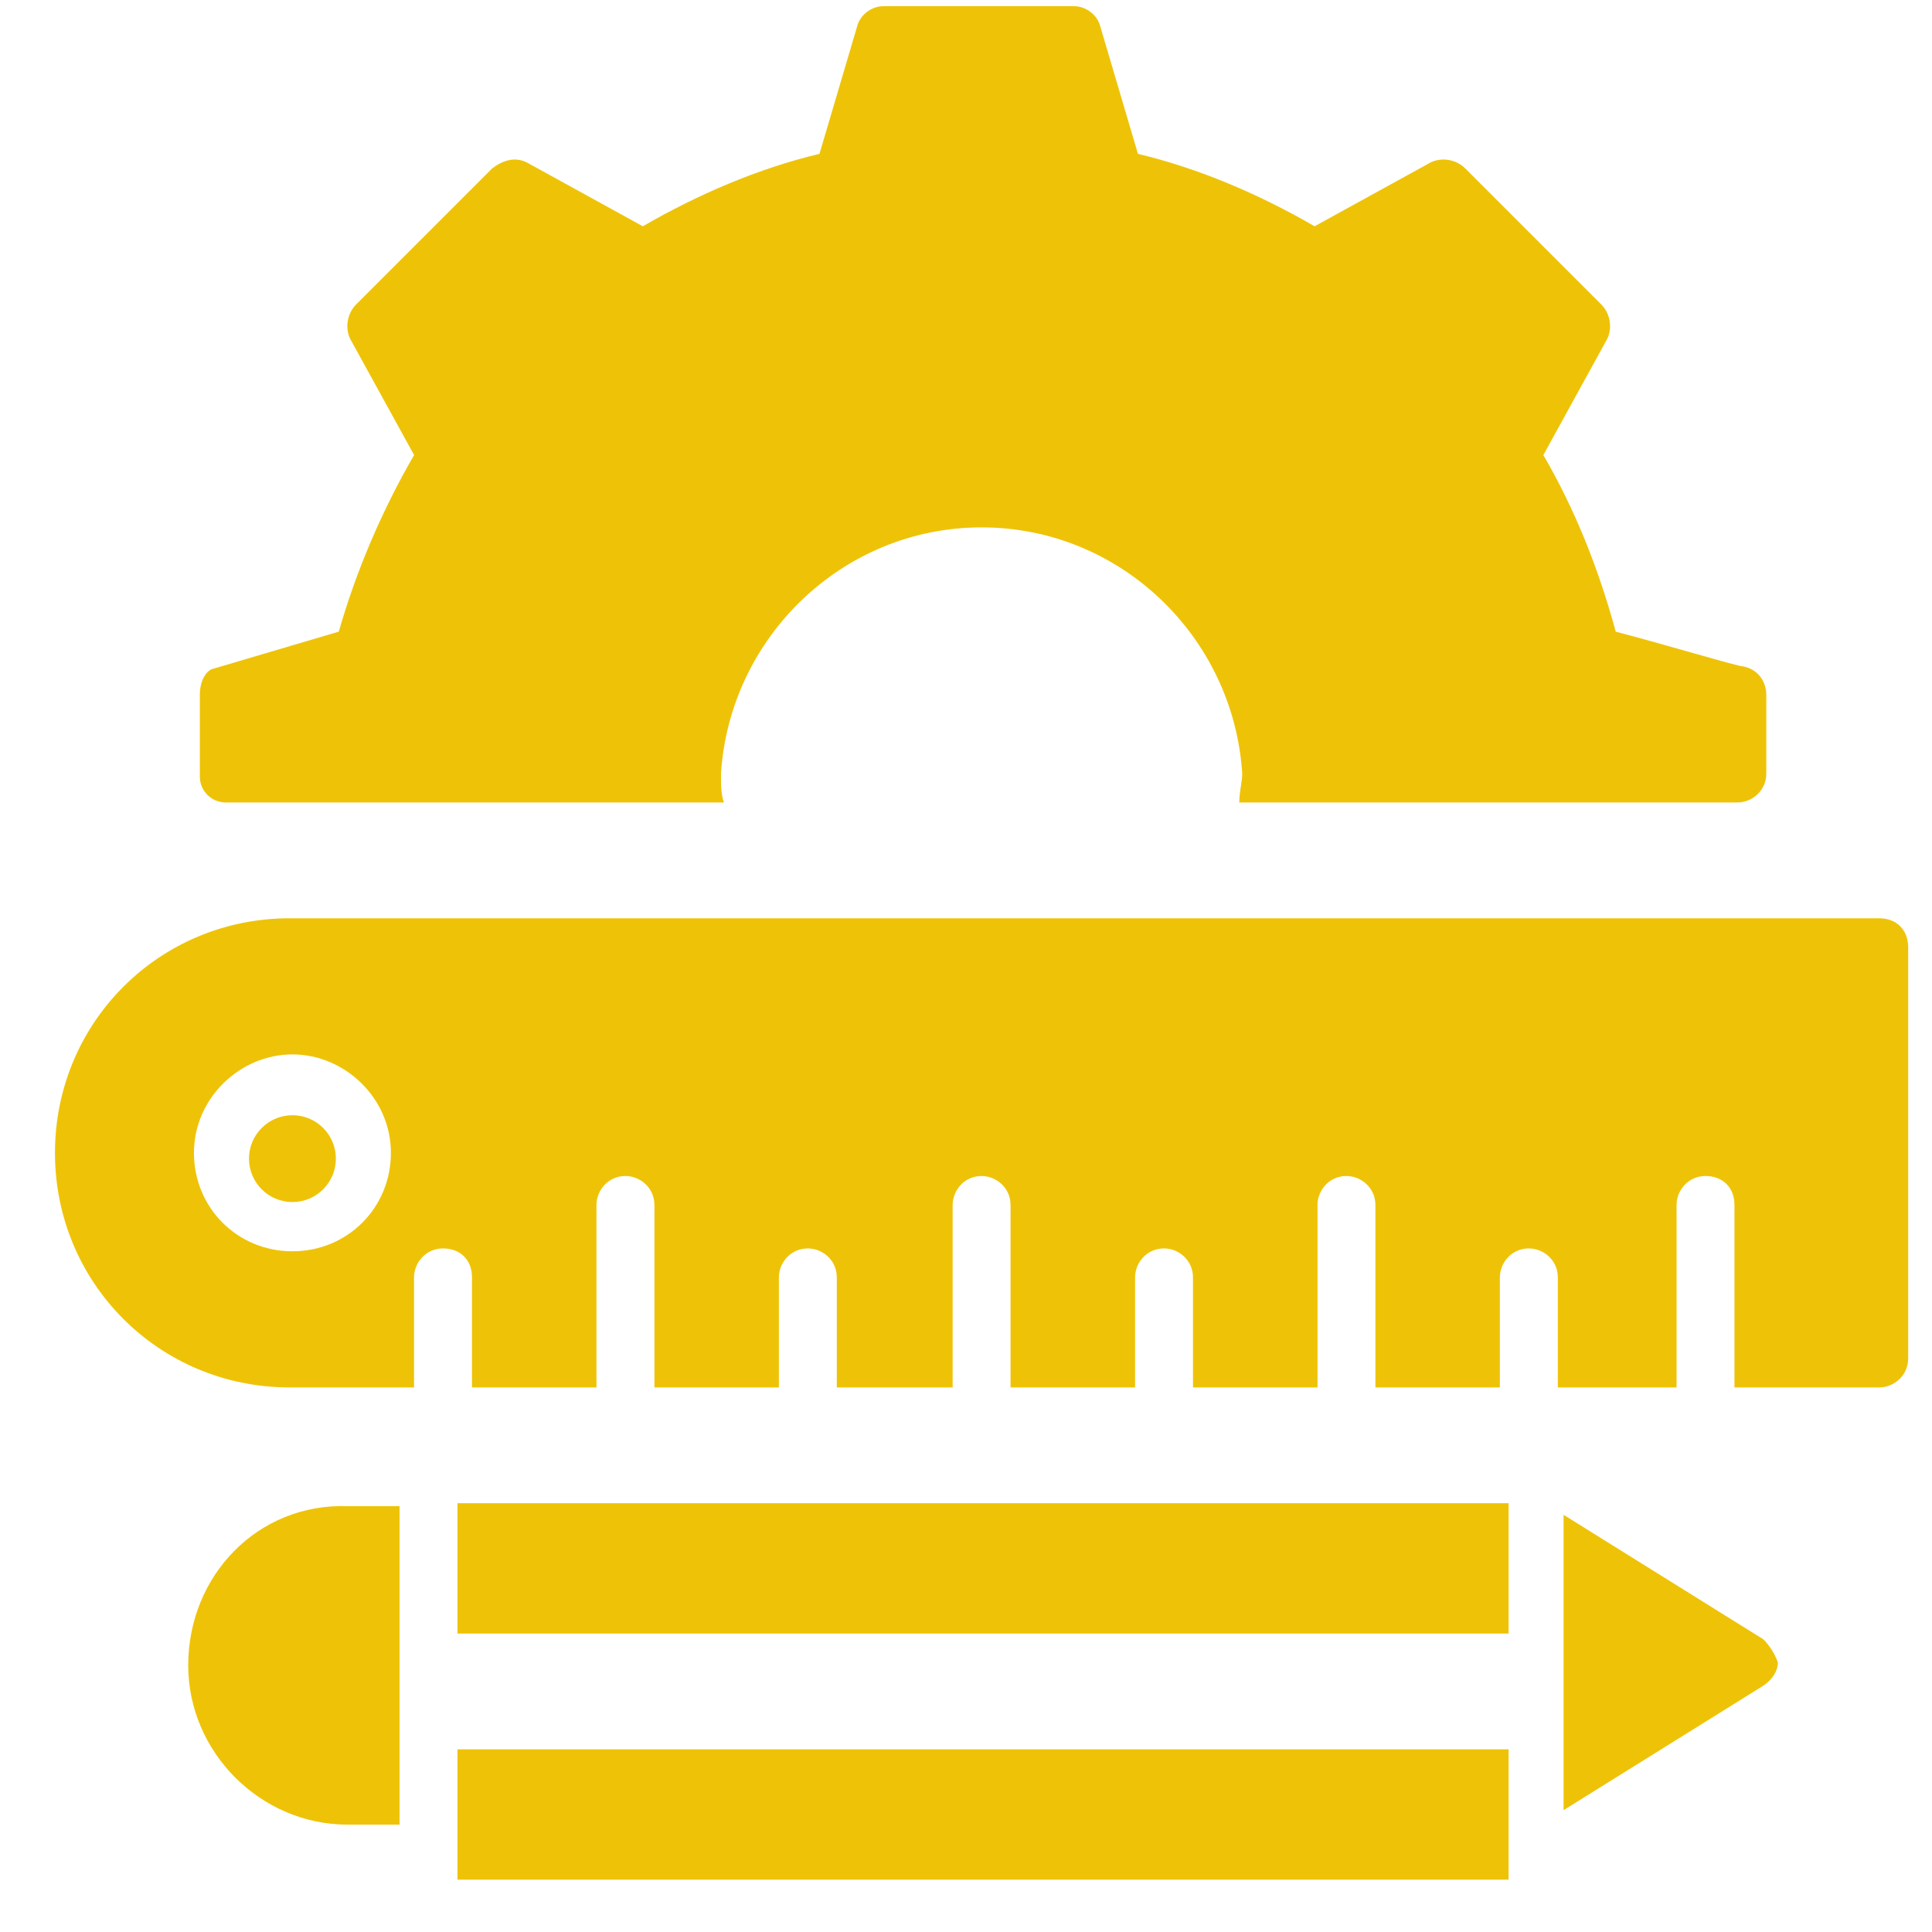 <?xml version="1.0" encoding="UTF-8"?>
<svg xmlns="http://www.w3.org/2000/svg" width="33" height="33" viewBox="0 0 33 33" fill="none">
  <path d="M32.099 15.685H4.946C2.72 15.685 0.939 17.466 0.939 19.692C0.939 21.917 2.72 23.698 4.946 23.698H7.072V21.818C7.072 21.571 7.27 21.324 7.567 21.324C7.864 21.324 8.062 21.521 8.062 21.818V23.698H10.188V20.582C10.188 20.334 10.386 20.087 10.683 20.087C10.93 20.087 11.178 20.285 11.178 20.582V23.698H13.304V21.818C13.304 21.571 13.502 21.324 13.799 21.324C14.046 21.324 14.293 21.521 14.293 21.818V23.698H16.272V20.582C16.272 20.334 16.47 20.087 16.766 20.087C17.014 20.087 17.261 20.285 17.261 20.582V23.698H19.388V21.818C19.388 21.571 19.585 21.324 19.882 21.324C20.13 21.324 20.377 21.521 20.377 21.818V23.698H22.504V20.582C22.504 20.334 22.701 20.087 22.998 20.087C23.245 20.087 23.493 20.285 23.493 20.582V23.698H25.619V21.818C25.619 21.571 25.817 21.324 26.114 21.324C26.361 21.324 26.609 21.521 26.609 21.818V23.698H28.637V20.582C28.637 20.334 28.834 20.087 29.131 20.087C29.428 20.087 29.626 20.285 29.626 20.582V23.698H32.099C32.346 23.698 32.593 23.5 32.593 23.203V16.18C32.593 15.883 32.395 15.685 32.099 15.685ZM4.995 21.373C4.055 21.373 3.313 20.631 3.313 19.692C3.313 18.752 4.105 18.01 4.995 18.01C5.885 18.01 6.677 18.752 6.677 19.692C6.677 20.631 5.935 21.373 4.995 21.373Z" fill="#EEC307"></path>
  <path d="M4.995 20.532C5.405 20.532 5.737 20.2 5.737 19.79C5.737 19.381 5.405 19.049 4.995 19.049C4.586 19.049 4.253 19.381 4.253 19.79C4.253 20.2 4.586 20.532 4.995 20.532Z" fill="#EEC307"></path>
  <path d="M7.814 29.88H25.768V32.106H7.814V29.88Z" fill="#EEC307"></path>
  <path d="M7.814 25.676H25.768V27.902H7.814V25.676Z" fill="#EEC307"></path>
  <path d="M3.215 28.446C3.215 29.93 4.451 31.166 5.935 31.166H6.825V25.726H5.935C4.402 25.676 3.215 26.913 3.215 28.446Z" fill="#EEC307"></path>
  <path d="M30.12 28.001L26.707 25.874V30.919L30.12 28.792C30.269 28.693 30.367 28.545 30.367 28.396C30.318 28.248 30.219 28.1 30.12 28.001Z" fill="#EEC307"></path>
  <path d="M3.858 13.707H12.365C12.315 13.559 12.315 13.41 12.315 13.212C12.464 10.888 14.393 9.008 16.767 9.008C19.141 9.008 21.07 10.888 21.218 13.212C21.218 13.361 21.168 13.509 21.168 13.707H29.675C29.923 13.707 30.17 13.509 30.17 13.212V11.877C30.17 11.63 30.022 11.432 29.774 11.382C29.675 11.382 28.538 11.036 27.598 10.789C27.301 9.701 26.906 8.712 26.362 7.772L27.45 5.793C27.549 5.596 27.499 5.348 27.351 5.2L25.026 2.875C24.878 2.727 24.631 2.678 24.433 2.776L22.454 3.865C21.515 3.321 20.476 2.875 19.437 2.628L18.794 0.452C18.745 0.254 18.547 0.106 18.349 0.106H15.085C14.887 0.106 14.689 0.254 14.64 0.452L13.997 2.628C12.958 2.875 11.92 3.321 10.98 3.865L9.001 2.776C8.804 2.678 8.606 2.727 8.408 2.875L6.083 5.2C5.935 5.348 5.886 5.596 5.984 5.793L7.073 7.772C6.529 8.712 6.083 9.75 5.787 10.789L3.61 11.432C3.512 11.481 3.413 11.63 3.413 11.877V13.262C3.413 13.509 3.61 13.707 3.858 13.707Z" fill="#EEC307"></path>
</svg>

